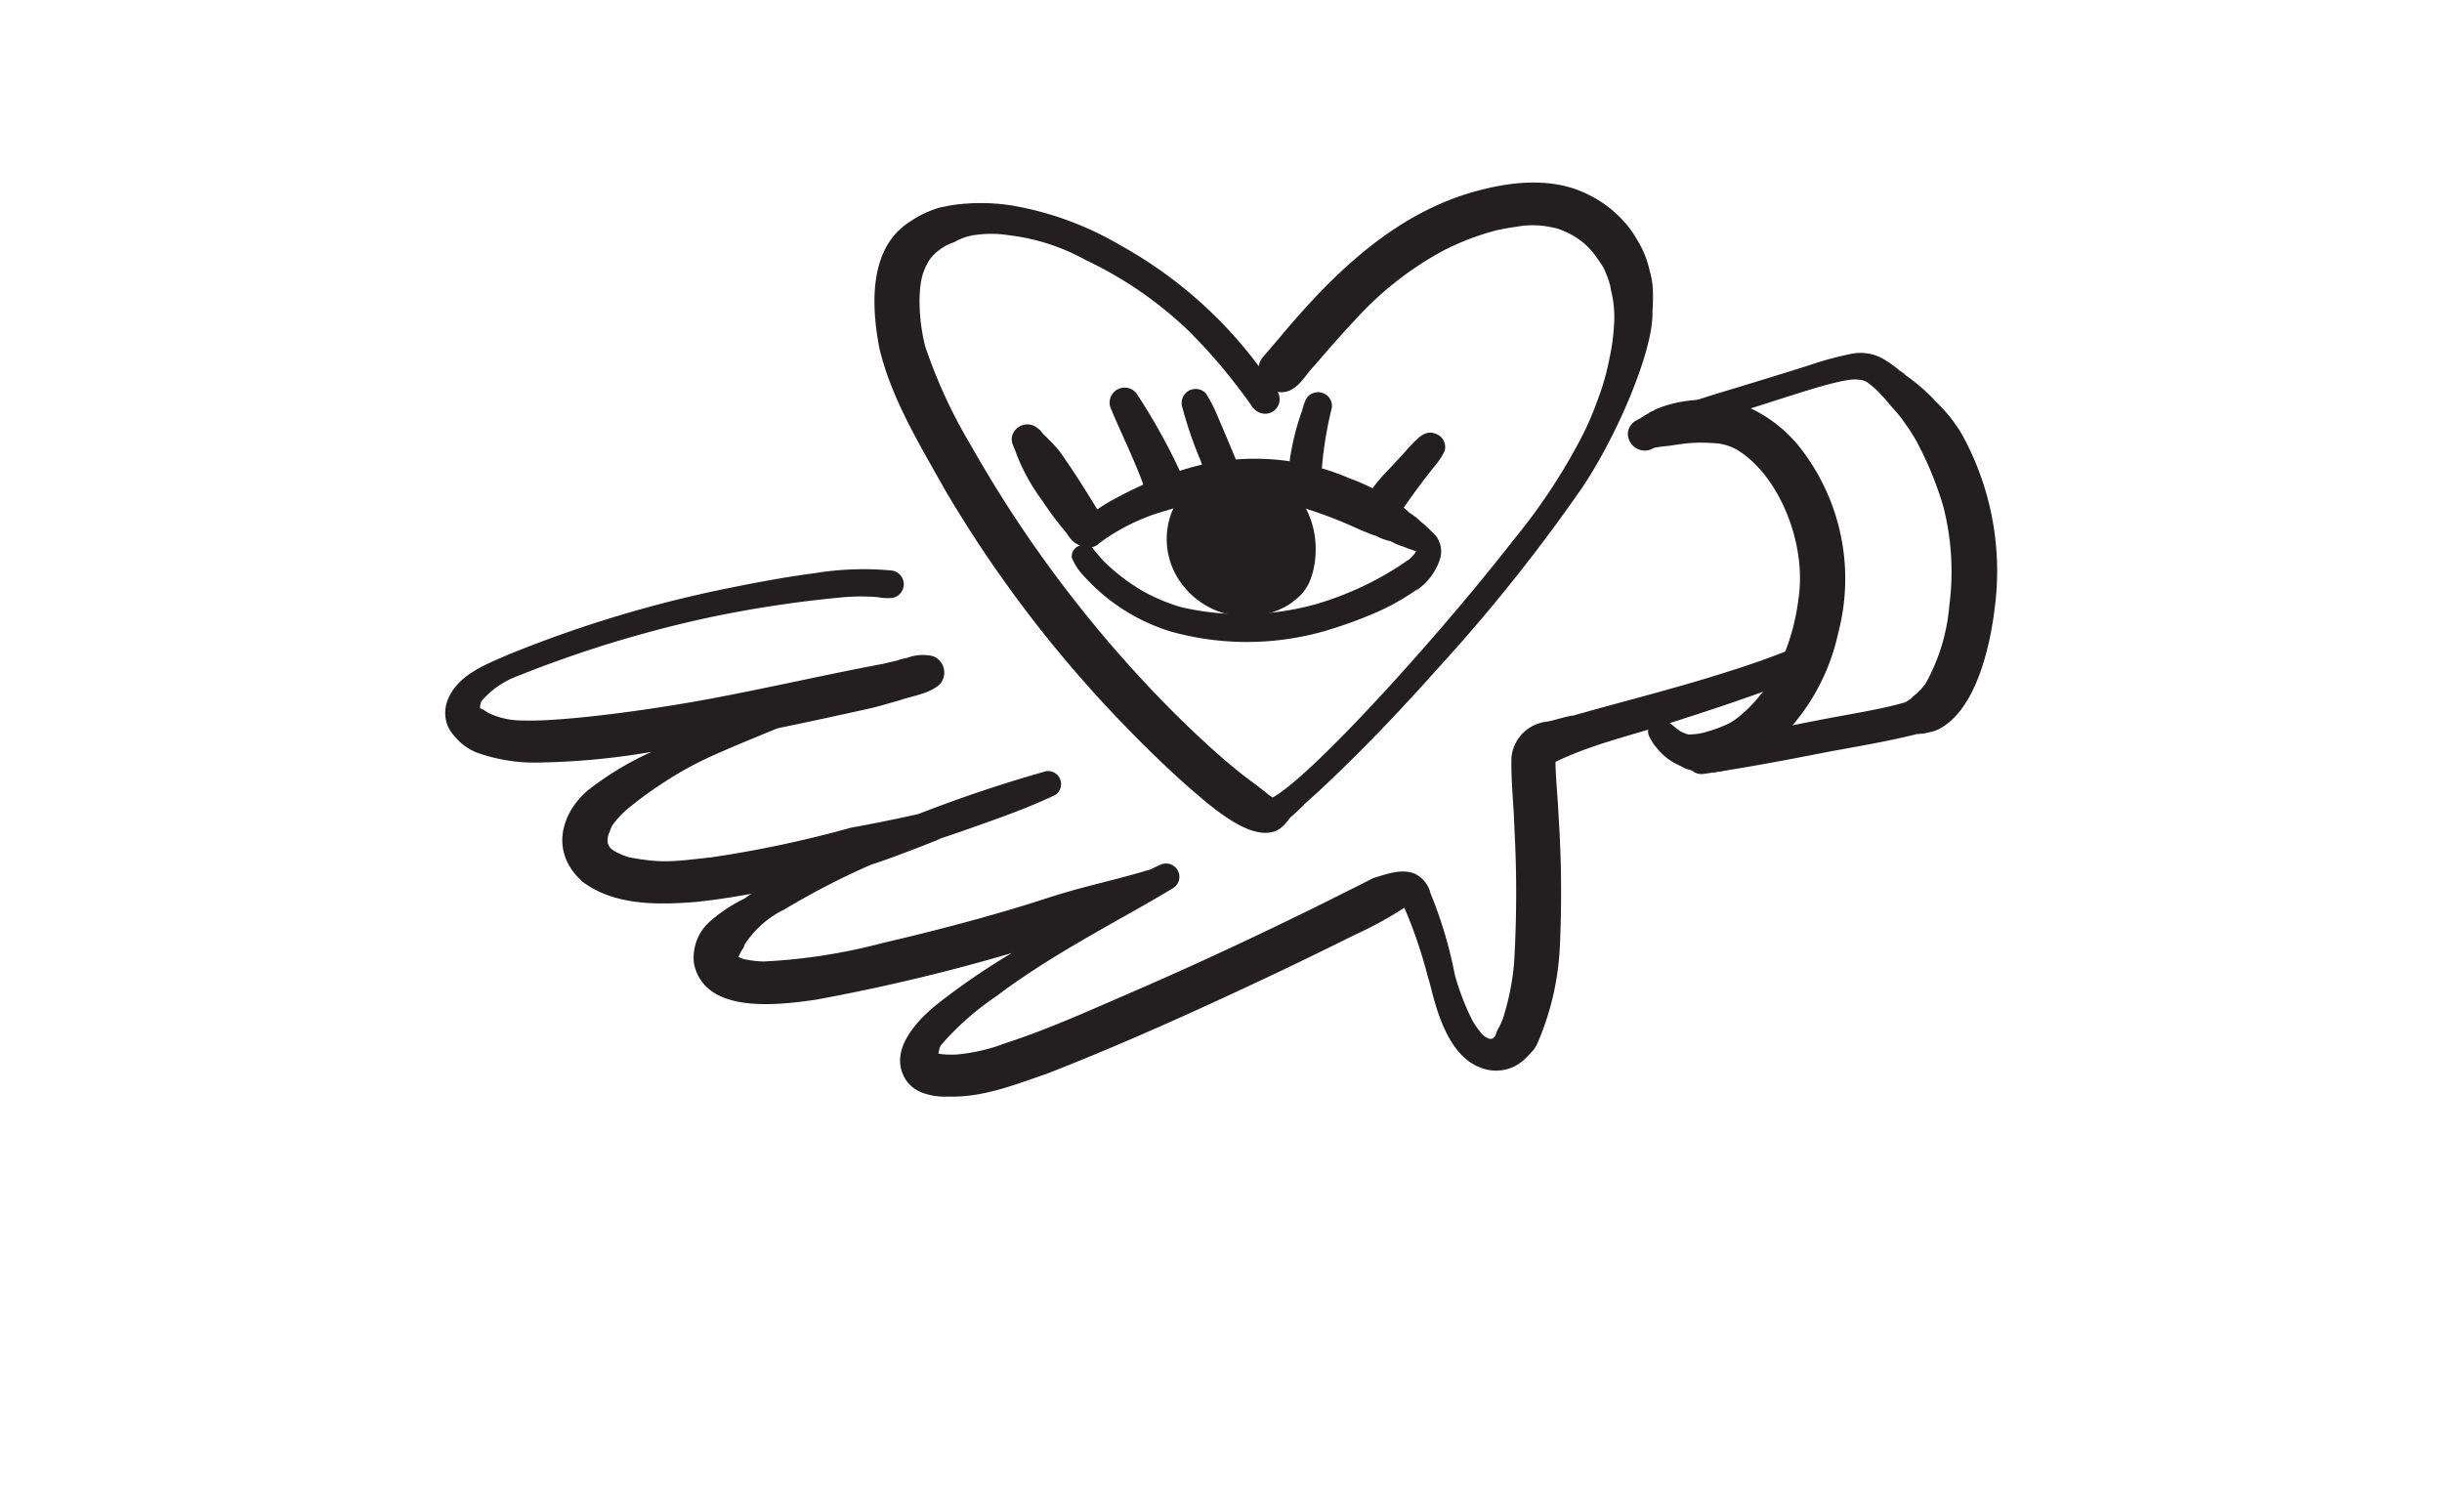 <svg width="373" height="231" fill="none" xmlns="http://www.w3.org/2000/svg">
  <path d="M252.461 44.255a11.7 11.7 0 0 0-.474-2.86 15.038 15.038 0 0 0-2.099-5.04c-.062-.107-.125-.214-.184-.323a15.259 15.259 0 0 0-2.11-2.684l.032.038c-.033-.037-.068-.07-.101-.107-.064-.063-.123-.13-.19-.192-.482-.429-.219-.22.045.038a17.654 17.654 0 0 0-4.779-3.394c-4.941-2.534-10.875-2.117-16.139-.791-13.079 3.199-22.807 12.818-30.944 22.555a445.96 445.96 0 0 0-1.689 1.977c-.546.702-1.331 1.32-1.5 2.212-.031.082-.047.163-.069.245a66.415 66.415 0 0 0-21.13-18.46 48.935 48.935 0 0 0-16.545-6.075 30.71 30.71 0 0 0-8.713-.12c-.522.065-1.04.158-1.553.28a7.26 7.26 0 0 0-1.417.355 15.494 15.494 0 0 0-3.897 1.943c-6.404 4.024-5.909 12.998-4.682 19.36 1.842 7.721 6.13 14.644 9.995 21.579a190.288 190.288 0 0 0 24.009 32.39c3.91 4.224 7.976 8.324 12.265 12.204 4.127 3.62 10.377 9.362 14.47 7.454a4.242 4.242 0 0 0 1.105-.862c.322-.321.609-.674.859-1.053a43.35 43.35 0 0 0 1.732-1.582c.191-.175.371-.362.537-.561l.142-.125a126.145 126.145 0 0 0 4.552-4.214c5.385-5.179 10.513-10.594 15.46-16.152a263.169 263.169 0 0 0 22.123-27.657c5.652-8.408 11.025-21.367 10.825-26.964.083-1.136.105-2.275.064-3.414Zm-5.977 6.009a29.943 29.943 0 0 1-.63 4.39 38.59 38.59 0 0 1-1.947 6.77 45.2 45.2 0 0 1-2.751 6.149 90.456 90.456 0 0 1-9.832 14.732 377.723 377.723 0 0 1-11.872 14.389c-7.587 8.798-20.119 22.38-25.074 25.136a5.509 5.509 0 0 0-.56-.386c-1.414-1.223-3.013-2.273-4.464-3.458-3.273-2.616-6.322-5.473-9.303-8.383a188.615 188.615 0 0 1-16.786-19.009 190.442 190.442 0 0 1-15.06-22.725 77.156 77.156 0 0 1-6.912-15.053 28.996 28.996 0 0 1-.838-7.305c.023-.497.069-1.404.13-1.787a10.57 10.57 0 0 1 .359-1.823c.038-.112.072-.226.113-.337a9.978 9.978 0 0 1 .805-1.706l.095-.146c.149-.202.304-.4.474-.587.189-.211.398-.405.606-.6.23-.185.463-.368.706-.538a10.7 10.7 0 0 1 .811-.507c.308-.142.619-.28.939-.394.216-.067.422-.165.61-.29a8.452 8.452 0 0 1 3.158-.94c1.639-.208 3.3-.177 4.931.09a31.612 31.612 0 0 1 11.591 3.753 59.342 59.342 0 0 1 15.45 10.527 82.8 82.8 0 0 1 8.36 9.592 86.977 86.977 0 0 1 1.518 2.072c.215.403.543.736.942.96a2.217 2.217 0 0 0 2.727-.27 2.21 2.21 0 0 0 .374-2.71 3.345 3.345 0 0 0 1.737-.175c1.741-.726 2.584-2.55 3.853-3.813 1.995-2.325 4.004-4.643 6.115-6.876a50.47 50.47 0 0 1 13.4-10.615l.341-.18.222-.113a39.14 39.14 0 0 1 7.726-2.908 35.893 35.893 0 0 1 3.082-.553 13.576 13.576 0 0 1 5.079.026c.408.074.814.16 1.216.259.479.168.948.362 1.405.582a11.087 11.087 0 0 1 3.437 2.445c.156.169.317.333.461.511.393.463.699.992 1.089 1.455a1.077 1.077 0 0 1-.072-.074c.217.326.435.652.642.984.434.887.787 1.811 1.056 2.76.072.496.173.986.301 1.47.054.307.101.616.152.924.204 1.42.233 2.858.088 4.285Z" fill="#231F20"/>
  <path d="M247.594 33.348a3.48 3.48 0 0 0-.214-.223c.049.051.098.101.145.154l.069.069Zm-35.412 42.638.078.047-.078-.047Zm-41.176-.183a1.35 1.35 0 0 0-.305.163c.101-.056.204-.108.305-.163Z" fill="#231F20"/>
  <path d="M219.454 82.031a7.016 7.016 0 0 0-.791-.842 7.737 7.737 0 0 0-.751-.719 7.863 7.863 0 0 0-.96-.827 5.346 5.346 0 0 0-.818-.726 10.151 10.151 0 0 0-.951-.655 6.02 6.02 0 0 0-1.64-1.312l.701.411c-.304-.191-.618-.369-.928-.553a6.76 6.76 0 0 0-1.055-.774c.024.015.048.03.066.044a1.622 1.622 0 0 0-.184-.115l.039.023-.072-.043-.036-.023-.039-.022-.142-.082a34.548 34.548 0 0 0-5.942-2.825 36.36 36.36 0 0 0-25.781-1.052 53.949 53.949 0 0 0-9.164 3.864l.096-.043a26.89 26.89 0 0 0-5.764 3.817 2.168 2.168 0 0 0-1.235 1.777 2.157 2.157 0 0 0 .923 1.957 1.735 1.735 0 0 0-1.315 1.867 8.472 8.472 0 0 0 1.88 2.853 29.47 29.47 0 0 0 13.22 8.432 43.144 43.144 0 0 0 23.315-.008 65.151 65.151 0 0 0 6.993-2.448 35.485 35.485 0 0 0 7.355-3.999c-.03.109-.663.52-.333.312a9.27 9.27 0 0 0 3.767-4.798 3.914 3.914 0 0 0-.454-3.491Zm-4.181 3.383a48.16 48.16 0 0 1-14.447 6.922 41.788 41.788 0 0 1-20.329.43 28.008 28.008 0 0 1-6.146-2.594 30.849 30.849 0 0 1-5.564-4.25l-.034-.037c-.07-.08-.12-.133-.149-.162a25.114 25.114 0 0 1-1.483-1.712 1.79 1.79 0 0 0-.364-.388c.46-.126.881-.367 1.222-.7a31.073 31.073 0 0 1 10.26-4.96 38.273 38.273 0 0 1 8.467-1.73c3.086-.33 6.205-.18 9.245.446a69.723 69.723 0 0 1 11.947 4.319c.69.245 1.465.626 2.24.845.202.099.405.194.606.295a8.06 8.06 0 0 0 1.65.53c.183.093.368.186.55.282.155.087.318.16.486.216.335.143.678.264 1.028.363.354.17.724.308 1.103.408.247.11.498.205.754.287-.095.111-.181.23-.256.356-.13.17-.271.331-.423.483a9.4 9.4 0 0 0-.363.351Z" fill="#231F20"/>
  <path d="M168.361 79.064c-2.009-3.33-4.061-6.636-6.303-9.83a16.105 16.105 0 0 0-1.925-2.15 15.266 15.266 0 0 0-.195-.215c-1.427-1.337-.456-.735-1.765-1.697a2.42 2.42 0 0 0-3.621 1.581c-.054.452.018.91.208 1.322.06.16.316.723.462 1.18a29.8 29.8 0 0 0 4.002 7.247 48.894 48.894 0 0 0 3.3 4.462c.625.698 1.026 1.658 1.907 2.096a2.868 2.868 0 0 0 3.598-.398 2.854 2.854 0 0 0 .332-3.598Zm12.103-6.589a93.628 93.628 0 0 0-6.846-12.346 2.291 2.291 0 0 0-2.884-.666 2.289 2.289 0 0 0-1.139 2.728c1.229 3.015 2.661 5.95 3.912 8.957.364.885.735 1.768 1.056 2.668.117.625.421 1.2.872 1.648a3.005 3.005 0 0 0 4.984-1.009c.24-.636.256-1.334.045-1.98Zm8.697-1.336a550.266 550.266 0 0 0-3.247-7.729 21.725 21.725 0 0 0-1.733-3.336 2.143 2.143 0 0 0-3.591 2.134 60.658 60.658 0 0 0 2.834 8.238 12.27 12.27 0 0 0 1.499 3.212 2.53 2.53 0 0 0 4.2-.85 2.522 2.522 0 0 0 .038-1.669Zm11.419-11.091c-1.299.451-1.395 1.862-1.791 2.943a38.726 38.726 0 0 0-1.774 7.21c-.021 1.053-.384 2.266.193 3.224a2.5 2.5 0 0 0 4.194.187 2.487 2.487 0 0 0 .459-1.563c.248-3.31.777-6.594 1.58-9.816a2.117 2.117 0 0 0-.819-1.89 2.119 2.119 0 0 0-2.042-.295Zm18.804 6.245c-1.717-.747-2.873.719-3.916 1.779a260.994 260.994 0 0 1-3.956 4.279 21.35 21.35 0 0 0-2.926 3.865l-.025.039a2.312 2.312 0 0 0-.522.999c-.138.33-.18.691-.121 1.044a2.882 2.882 0 0 0 2.059 2.27 2.894 2.894 0 0 0 2.945-.857c1.648-2.399 3.401-4.995 6.237-8.537a10.64 10.64 0 0 0 1.488-2.256 2.139 2.139 0 0 0-1.263-2.625Z" fill="#231F20"/>
  <path d="M196.816 74.615a9.25 9.25 0 0 0-7.927-1.38 2.493 2.493 0 0 0-1.411-.303 9.348 9.348 0 0 0-4.801 1.252 9.328 9.328 0 0 0-3.48 3.53 11.324 11.324 0 0 0 .641 10.476 12.34 12.34 0 0 0 7.53 5.6c3.15.802 6.491.331 9.296-1.311.451-.27.876-.582 1.268-.931a6.741 6.741 0 0 0 2.236-3.038c1.675-4.432.77-10.917-3.352-13.895Zm-63.71 33.543-.059.013c-.259.062-.516.126-.776.181l.835-.194Z" fill="#231F20"/>
  <path d="M277.915 97.194c-.271.205.002.117-1.477.788a122.93 122.93 0 0 1-12.061 4.47c-7.78 2.512-15.727 4.496-23.6 6.714-.122.036-.243.074-.364.111-1.366.18-2.68.672-3.993.937a6.113 6.113 0 0 0-3.75 1.718 6.093 6.093 0 0 0-1.799 3.707c-.111 3.633.352 7.257.445 10.888.375 6.853.359 13.722-.049 20.574a38.323 38.323 0 0 1-1.65 8.307 11.143 11.143 0 0 1-.931 2.025 2.408 2.408 0 0 0-.195.559 9.446 9.446 0 0 0-.103.236c-.051.065-.096.133-.151.195-.049.061-.108.114-.162.171l-.025.015c-.05.019-.099.041-.151.057-.09.012-.18.021-.27.026l-.016-.001c-.07-.007-.137-.023-.205-.036-.15-.068-.299-.139-.446-.213a7.001 7.001 0 0 1-.493-.381 12.816 12.816 0 0 1-1.58-2.201l-.009-.017a38.24 38.24 0 0 1-2.775-7.348l.123.481a65.074 65.074 0 0 0-3.716-12.49 4.494 4.494 0 0 0-2.308-2.973c-2.08-.923-4.389.012-6.43.608-2.768 1.427-3.471 1.744-7.266 3.657-9.48 4.686-19.057 9.197-28.777 13.417-6.639 2.853-13.213 5.891-20.115 8.139a27.877 27.877 0 0 1-7.577 1.752c-.359.012-.717.012-1.076.011l-.405-.02a7.696 7.696 0 0 1-1.221-.137 14.2 14.2 0 0 1 .182-.878 4.87 4.87 0 0 1 .197-.379c.024-.031.044-.064.069-.095a42.736 42.736 0 0 1 8.483-7.471c8.612-6.532 19.166-11.758 27.006-16.505a2.038 2.038 0 0 0-.514-3.601c-.479-.163-1-.143-1.465.056-.58.259-1.145.547-1.727.803-.335.065-.665.187-.987.278-5.724 1.664-9.292 2.26-15.746 4.403-7.914 2.513-15.963 4.616-24.064 6.507a87.454 87.454 0 0 1-18.164 2.813 16.593 16.593 0 0 1-2.955-.359 6.695 6.695 0 0 1-.767-.293c-.021-.015-.044-.028-.064-.043l-.005-.048c.121-.31.268-.609.439-.895.123-.182.243-.366.354-.556.043-.123.082-.246.12-.37.031-.049.06-.1.086-.152.34-.501.708-.984 1.101-1.445a14.904 14.904 0 0 1 4.882-3.782 117.502 117.502 0 0 1 13.205-6.827 96.013 96.013 0 0 0 4.784-1.697 182.947 182.947 0 0 0 4.437-1.712 12.67 12.67 0 0 0 1.483-.635c1.158-.372 2.307-.77 3.457-1.165 4.556-1.625 9.165-3.187 13.537-5.227l.025-.007-.014.002c.157-.073.316-.143.473-.217a2.001 2.001 0 0 0 .755-2.382 2 2 0 0 0-2.162-1.257 213.59 213.59 0 0 0-19.487 6.535 233.772 233.772 0 0 1-10.314 2.093 174.003 174.003 0 0 1-21.212 4.511c-5.791.636-7.504.989-12.705.003a12.28 12.28 0 0 1-2.14-.895 6.324 6.324 0 0 1-.63-.457 3.559 3.559 0 0 1-.277-.377 4.058 4.058 0 0 1-.166-.393 5.07 5.07 0 0 1-.057-.493c.025-.268.069-.535.13-.798.142-.357.3-.709.418-1.073.04-.085.098-.203.171-.336a13.6 13.6 0 0 1 2.036-2.3 57.59 57.59 0 0 1 6.031-4.423 52.1 52.1 0 0 1 5.439-3.108c.22-.098.39-.187.478-.237 3.345-1.586 9.029-3.888 11.247-4.8a903.11 903.11 0 0 0 14.307-3.085c1.503-.355 2.978-.81 4.463-1.226 2.049-.721 4.505-.962 6.1-2.485a2.689 2.689 0 0 0-1.06-4.215 6.705 6.705 0 0 0-3.985.244c-.543.103-1.078.245-1.6.425-.634.139-1.265.289-1.892.453-9.061 1.694-18.035 3.786-27.102 5.464-8.897 1.649-22.179 3.451-28.223 3.224a11.784 11.784 0 0 1-5.18-1.174 17.07 17.07 0 0 0-.909-.556 1.96 1.96 0 0 0-.295-.117l-.02-.014a8.297 8.297 0 0 1-.03-.262c.033-.202.076-.402.13-.599a7.34 7.34 0 0 1 .089-.221 13.25 13.25 0 0 1 5.412-3.798 182.251 182.251 0 0 1 28.558-8.821 177.723 177.723 0 0 1 21.33-3.265 31.54 31.54 0 0 1 5.24-.013 7.525 7.525 0 0 0 2.272.11 2.122 2.122 0 0 0 1.698-2.173 2.118 2.118 0 0 0-1.889-2.01 46.208 46.208 0 0 0-11.77.42c-4.269.558-8.5 1.345-12.714 2.197a186.658 186.658 0 0 0-33.968 10.212c-3.618 1.565-7.84 3.156-9.33 6.98a5.398 5.398 0 0 0 .03 3.984 6.78 6.78 0 0 0 1.175 1.696 8.191 8.191 0 0 0 3.917 2.553c2.83.932 5.8 1.37 8.779 1.295 5.78-.094 11.544-.638 17.24-1.626a47.398 47.398 0 0 0-9.389 5.613c-4.047 3.136-6.577 9.454-1.056 14.291 4.862 3.575 11.389 3.486 17.231 3.015 2.848-.296 5.674-.728 8.484-1.246a7.367 7.367 0 0 0-.996.704 22.659 22.659 0 0 0-5.192 3.393 7.36 7.36 0 0 0-2.582 6.63c1.662 7.612 12.46 6.338 18.577 5.458a292.777 292.777 0 0 0 29.949-7.13 107.668 107.668 0 0 0-11.525 7.909c-3.286 2.698-7.329 7.18-4.671 11.428a5.025 5.025 0 0 0 2.091 1.805c.061.034.124.063.185.093.026.011.049.027.075.038l-.029-.017c1.355.52 2.805.748 4.255.667 5.23.154 10.212-1.854 15.051-3.513 12.111-4.734 23.938-10.129 35.659-15.674a817.047 817.047 0 0 0 11.21-5.472 59.108 59.108 0 0 0 7.363-3.99c.1-.067.204-.129.307-.192a71.812 71.812 0 0 1 3.609 10.644c.708 1.842 2.089 11.577 8.002 13.765a6.328 6.328 0 0 0 5.885-.581 9.094 9.094 0 0 0 1.697-1.546 4.813 4.813 0 0 0 1.117-1.546 41.99 41.99 0 0 0 3.454-15.185c.286-6.452.22-12.915-.199-19.36-.114-2.818-.434-5.63-.487-8.45.076-.047.154-.091.232-.136.096-.046.19-.095.287-.14 5.591-2.589 10.829-3.708 17.993-6.012 5.766-1.841 11.505-3.766 17.148-5.926.996-.388 1.991-.783 2.976-1.197.571-1.919 1.089-3.877 1.691-5.8Z" fill="#231F20"/>
  <path d="m260.742 117.943-.299-.007c.099.013.199.015.299.007Z" fill="#231F20"/>
  <path d="M275.245 68.764a20.95 20.95 0 0 0-8.449-6.657 20.157 20.157 0 0 0-12.671-.055 1.415 1.415 0 0 0-.287.111c-.092.03-.268.094-.55.197-.255.077-.493.2-.702.364-.271.084-.526.21-.756.374-.041.031-.074.07-.113.102l-.034.016c-.002-.019-.094.026-.297.145a2.843 2.843 0 0 0-.409.265 1.81 1.81 0 0 0-.442.278l-.008.005a18.21 18.21 0 0 0-.814.44 2.456 2.456 0 0 0-1.051 1.634 2.571 2.571 0 0 0 1 2.309 2.59 2.59 0 0 0 2.494.36c.214-.105.433-.2.656-.286l.104-.019c.15-.013.3-.036.447-.07a28.606 28.606 0 0 0 .387-.055c.132-.006.263-.02.393-.041.175-.02.351-.038.527-.053.088-.01.175-.023.263-.038l-.112.026c.316-.048.628-.09.938-.147l-.091.02c.263-.043.528-.077.793-.11a22.148 22.148 0 0 1 5.029-.199 7.902 7.902 0 0 1 3.701.952c6.06 3.528 10.321 13.106 9.681 21.38-.812 8.887-4.397 15.68-9.593 19.731-.415.3-.848.573-1.298.817-.444.202-.893.393-1.346.576-.544.215-1.099.399-1.663.552h.001c-.029.009-.06.014-.089.024-.266.094-.538.175-.811.249a2.29 2.29 0 0 0-.434.081 9.824 9.824 0 0 1-1.054.12c-.201.007-.402.024-.602.042-.049-.009-.098-.021-.147-.031-.058-.017-.118-.03-.177-.043a7.066 7.066 0 0 1-.941-.396 9.566 9.566 0 0 0-.941-.603l.504.296a.62.62 0 0 0-.088-.073c-.413-.288-.77-.654-1.18-.945-1.56-1.427-4.082.404-3.032 2.223.104.21.232.412.346.617.243.422.539.811.881 1.157l-.126-.13a9.191 9.191 0 0 0 3.426 2.649l.136.048c.09.051.18.101.266.152.354.214.741.37 1.146.46.653.19 1.327.3 2.007.329l-.032.012c.137.002.275.007.412.01l-.047-.005c.138.009.277.009.415.001a.55.55 0 0 1-.069.011 8.92 8.92 0 0 0 2.108-.132 16.105 16.105 0 0 0 6.656-2.844 32.182 32.182 0 0 0 11.277-18.305 32.5 32.5 0 0 0-5.538-27.898Z" fill="#231F20"/>
  <path d="M299.388 65.838c-.105-.177.166.306.289.522a22.471 22.471 0 0 0-3.475-4.502l-.09-.106-.088-.088.157.172a36.658 36.658 0 0 0-.45-.457l.036.03a29.01 29.01 0 0 0-5.175-4.42c.948.582.133-.027-.509-.435a15.924 15.924 0 0 0-2.733-1.899 6.931 6.931 0 0 0-2.741-.733h.058c-.036-.002-.072-.007-.107-.009a6.803 6.803 0 0 0-1.877.155 52.082 52.082 0 0 0-6.647 1.827c-4.563 1.43-9.134 2.833-13.714 4.212-1.631.5-3.248 1.042-4.877 1.55-.448.08-.867.276-1.217.566a1.711 1.711 0 0 0-.557 1.584 1.724 1.724 0 0 0 1.061 1.303c.846.368 1.674-.063 2.497-.272 1.785-.516 3.574-1.022 5.344-1.585 7.526-2.228 16.718-5.66 19.295-5.26.26.029.517.073.771.132.165.064.327.138.484.22.036.023.073.045.108.07.571.419 1.114.874 1.627 1.362.306.366.633.715.979 1.044.963 1.239 2.195 2.405 3.058 3.73.167.222.316.456.485.676l.047.078c.237.305.839 1.297 1.154 1.818a52.199 52.199 0 0 1 4.242 10.23 39.949 39.949 0 0 1 .919 15.192 29.41 29.41 0 0 1-3.62 11.874c-.263.36-.552.701-.864 1.02-.204.175-.368.361-.536.535a6.904 6.904 0 0 0-.832.733c-.042.031-.083.064-.127.094a3.422 3.422 0 0 0-.354.244 5.009 5.009 0 0 0-.354.213c-3.826 1.163-9.282 1.919-14.894 3.066-6.355 1.223-8.482 1.901-12.768 2.82-1.092.256-2.2.437-3.302.639a2.912 2.912 0 0 0-1.93.87 2.21 2.21 0 0 0 2.034 3.567c6.406-.933 12.76-2.136 19.104-3.389 4.161-.768 8.342-1.461 12.454-2.445.239-.05.667-.161.974-.246.214-.015.427-.033.64-.054.307-.006.611-.051.906-.135.323-.063.643-.135.958-.224.128-.033.255-.072.379-.118l.008-.002h-.002a7.218 7.218 0 0 0 1.573-.872c4.888-3.485 6.838-12.35 7.498-17.905a43.206 43.206 0 0 0-5.299-26.992Z" fill="#231F20"/>
  <path d="m295.767 61.408.257.256a3.412 3.412 0 0 0-.257-.256Z" fill="#231F20"/>
</svg>
